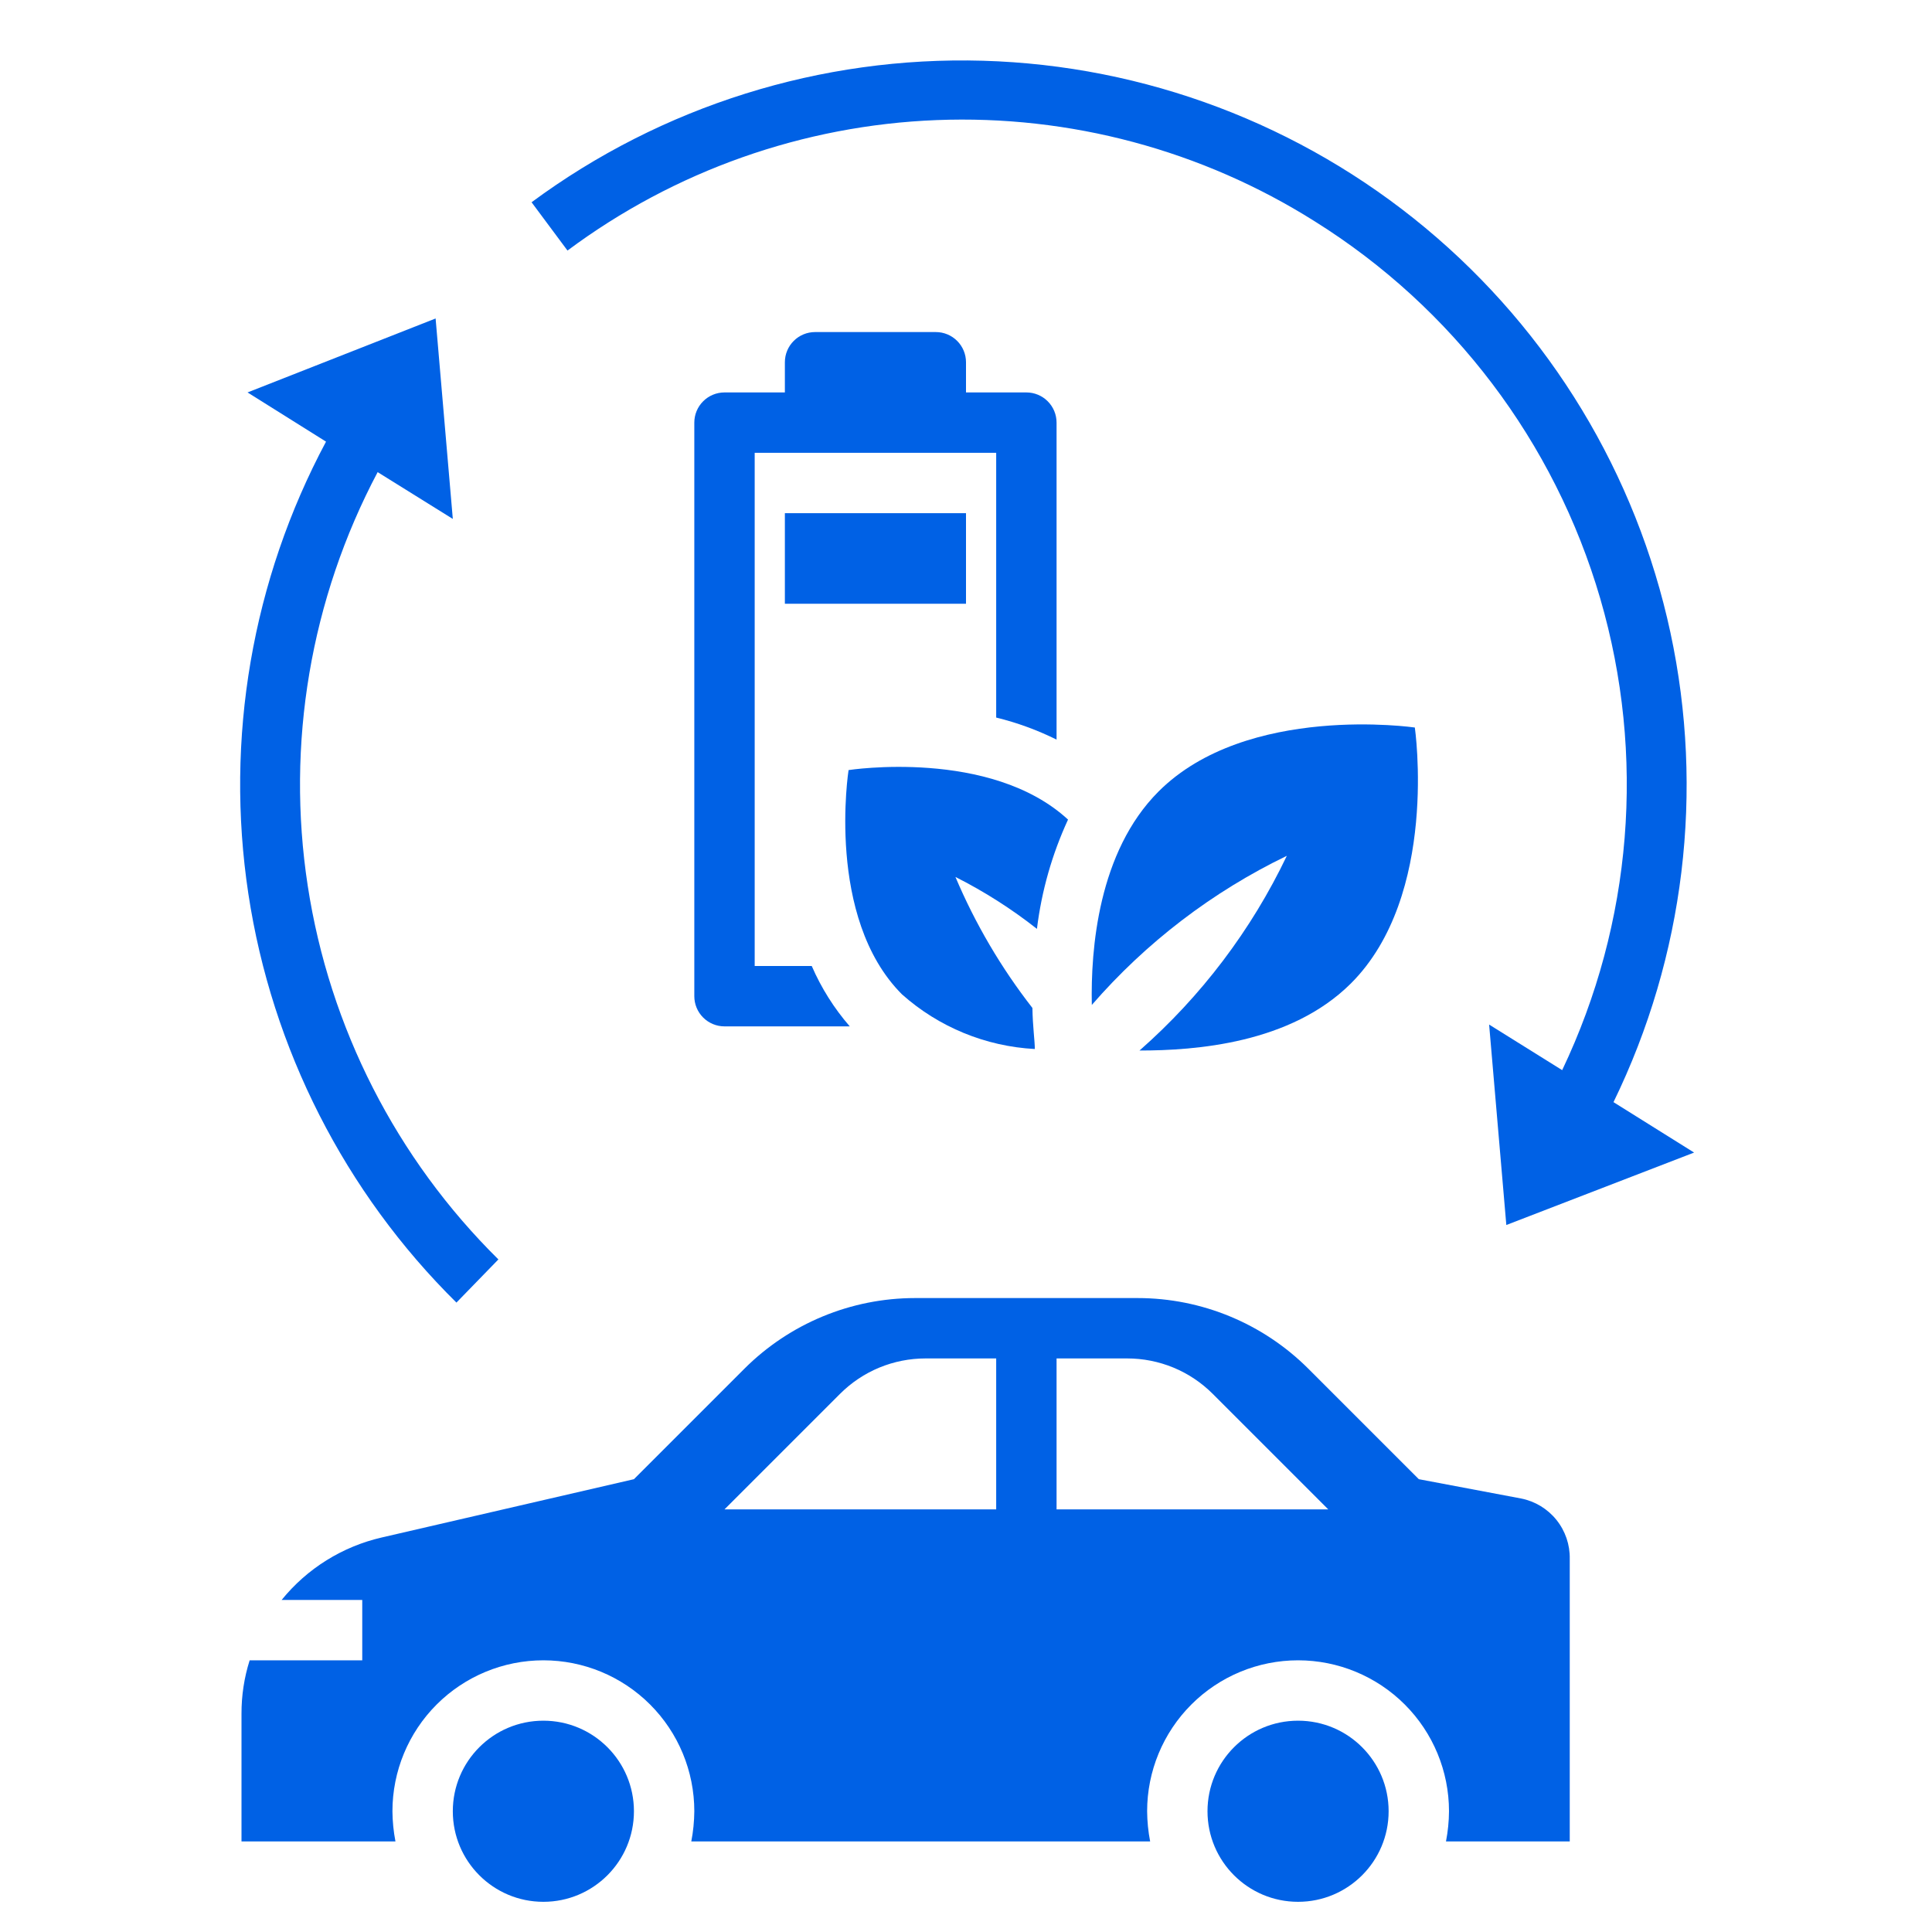 <svg xmlns="http://www.w3.org/2000/svg" width="64" height="64" viewBox="0 0 64 64" fill="none">
    <path d="M43.549 7.33C48.13 10.193 51.497 14.641 53.01 19.827C54.522 25.013 54.073 30.574 51.749 35.45L49.329 33.94L49.899 40.58L56.119 38.18L53.449 36.51C55.801 31.682 56.465 26.205 55.335 20.955C54.206 15.704 51.348 10.985 47.219 7.551C43.09 4.117 37.929 2.167 32.561 2.012C27.193 1.858 21.928 3.509 17.609 6.7L18.799 8.3C22.344 5.658 26.606 4.151 31.024 3.978C35.442 3.805 39.809 4.973 43.549 7.33Z" fill="#0061E5"/>
    <path d="M15.12 43.15L16.51 41.72C13.129 38.38 10.914 34.04 10.194 29.342C9.473 24.645 10.286 19.84 12.51 15.64L15 17.19L14.43 10.55L8.2 13L10.8 14.63C8.351 19.215 7.449 24.468 8.227 29.607C9.006 34.746 11.423 39.496 15.12 43.15Z" fill="#0061E5"/>
    <path d="M18 63C19.657 63 21 61.657 21 60C21 58.343 19.657 57 18 57C16.343 57 15 58.343 15 60C15 61.657 16.343 63 18 63Z" fill="#0061E5"/>
    <path d="M43 63C44.657 63 46 61.657 46 60C46 58.343 44.657 57 43 57C41.343 57 40 58.343 40 60C40 61.657 41.343 63 43 63Z" fill="#0061E5"/>
    <path d="M52 61V51.64C52.009 51.171 51.853 50.713 51.558 50.347C51.264 49.982 50.85 49.731 50.39 49.64L47 49L43.34 45.34C41.841 43.843 39.809 43.001 37.69 43H30.31C28.191 43.001 26.159 43.843 24.66 45.34L21 49L12.65 50.93C11.343 51.23 10.174 51.958 9.33 53H12V55H8.27C8.089 55.572 7.998 56.17 8 56.77V61H13.1C13.036 60.67 13.003 60.336 13 60C13 58.674 13.527 57.402 14.464 56.465C15.402 55.527 16.674 55 18 55C19.326 55 20.598 55.527 21.536 56.465C22.473 57.402 23 58.674 23 60C22.997 60.336 22.964 60.67 22.9 61H38.1C38.036 60.67 38.003 60.336 38 60C38 58.674 38.527 57.402 39.465 56.465C40.402 55.527 41.674 55 43 55C44.326 55 45.598 55.527 46.536 56.465C47.473 57.402 48 58.674 48 60C47.998 60.336 47.964 60.67 47.9 61H52ZM33 50H24L27.83 46.17C28.202 45.799 28.643 45.504 29.129 45.303C29.614 45.103 30.135 45 30.66 45H33V50ZM35 50V45H37.34C37.865 45 38.386 45.103 38.871 45.303C39.357 45.504 39.798 45.799 40.17 46.17L44 50H35Z" fill="#0061E5"/>
    <path d="M35.38 27.15C32.81 24.78 28.11 25.51 28.11 25.51C28.11 25.51 27.34 30.4 29.88 32.94C31.099 34.025 32.65 34.663 34.28 34.75C34.28 34.48 34.21 34.01 34.2 33.39C33.164 32.061 32.307 30.602 31.65 29.05C32.605 29.532 33.509 30.108 34.35 30.77C34.503 29.517 34.851 28.296 35.38 27.15Z" fill="#0061E5"/>
    <path d="M31 11H27C26.735 11 26.48 11.105 26.293 11.293C26.105 11.48 26 11.735 26 12V13H24C23.735 13 23.48 13.105 23.293 13.293C23.105 13.48 23 13.735 23 14V33C23 33.265 23.105 33.52 23.293 33.707C23.48 33.895 23.735 34 24 34H28.15C27.63 33.402 27.205 32.727 26.89 32H25V15H33V23.77C33.692 23.939 34.362 24.184 35 24.5V14C35 13.735 34.895 13.48 34.707 13.293C34.52 13.105 34.265 13 34 13H32V12C32 11.735 31.895 11.48 31.707 11.293C31.52 11.105 31.265 11 31 11Z" fill="#0061E5"/>
    <path d="M37.748 34.8C39.598 34.8 42.748 34.57 44.748 32.58C47.678 29.66 46.868 24.1 46.868 24.1C46.868 24.1 41.308 23.29 38.378 26.22C36.378 28.22 36.128 31.45 36.168 33.29C37.963 31.222 40.161 29.541 42.628 28.35C41.454 30.808 39.794 33.002 37.748 34.8Z" fill="#0061E5"/>
    <path d="M26 17H32V20H26V17Z" fill="#0061E5"/>
</svg>
